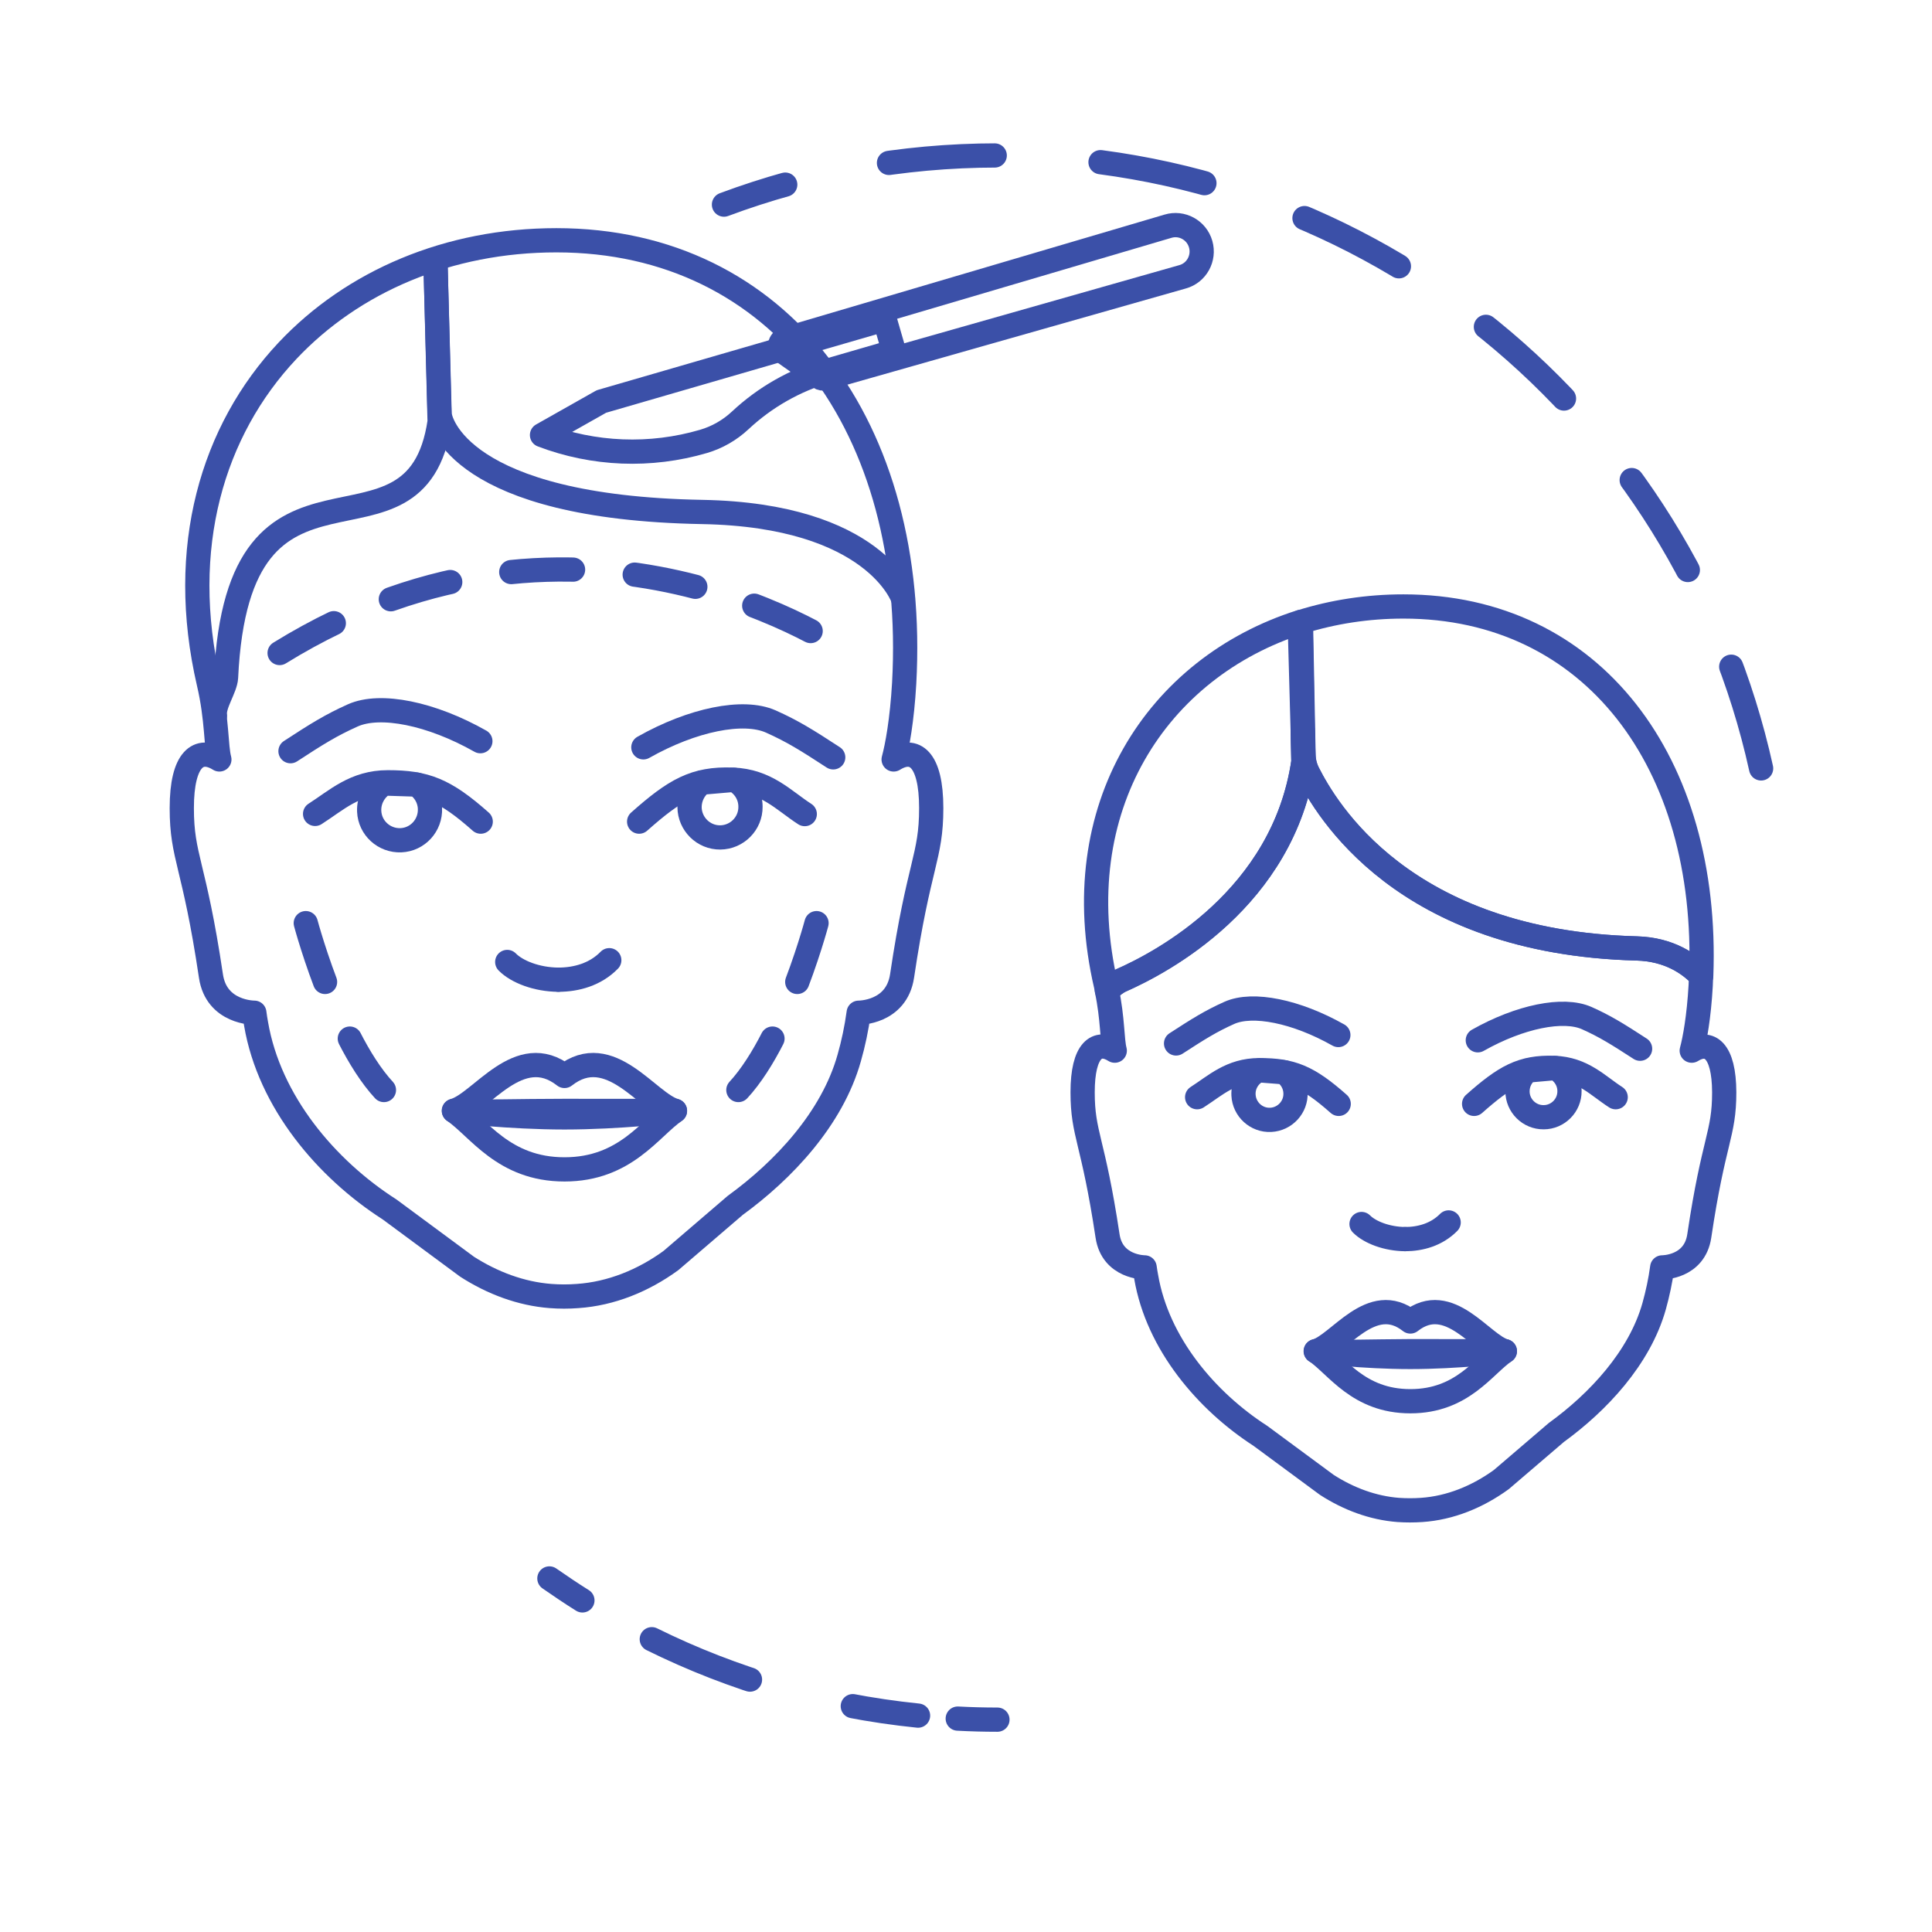 <?xml version="1.0" encoding="utf-8"?>
<!-- Generator: Adobe Illustrator 24.0.0, SVG Export Plug-In . SVG Version: 6.00 Build 0)  -->
<svg version="1.2" baseProfile="tiny" id="Vrstva_1"
	 xmlns="http://www.w3.org/2000/svg" xmlns:xlink="http://www.w3.org/1999/xlink" x="0px" y="0px" viewBox="0 0 1100 1100"
	 xml:space="preserve">
<g>
	<g>
		
			<path fill="none" stroke="#3B50A8" stroke-width="13.8" stroke-linecap="round" stroke-linejoin="round" stroke-miterlimit="10" stroke-dasharray="60.399" d="
			M1002.7,437.5c-44-199.6-222-349-434.8-349c-54.8,0-107.2,9.9-155.7,28"/>
		<g>
			<g>
				<path fill="none" stroke="#3B50A8" stroke-width="13.8" stroke-linecap="round" stroke-linejoin="round" d="M312.8,898.7
					c6.2,4.3,12.4,8.5,18.8,12.5"/>
				
					<path fill="none" stroke="#3B50A8" stroke-width="13.8" stroke-linecap="round" stroke-linejoin="round" stroke-dasharray="60.504,60.504" d="
					M371.1,933.3c46.5,23,97.6,38,151.6,43.5"/>
				<path fill="none" stroke="#3B50A8" stroke-width="13.8" stroke-linecap="round" stroke-linejoin="round" d="M545.3,978.5
					c7.5,0.4,15,0.6,22.6,0.6"/>
			</g>
		</g>
	</g>
	<g>
		<g>
			<g>
				<g>
					
						<path fill="none" stroke="#3B50A8" stroke-width="13.8" stroke-linecap="round" stroke-linejoin="round" stroke-miterlimit="10" d="
						M963.2,598.2c1.7-6.2,4.1-19.2,5.1-37.1c0.1-1.8,0.1-3.6,0.2-5.4c-6.4-6.8-18-15.2-36.7-15.7c-133.4-3.5-177-80-187.1-99.8
						c-1.6-3.2-2.5-6.7-2.6-10.2l-0.4-14.4l0.4,18.1c-11.4,77.6-80.2,114.1-104,124.5c-1.9,0.8-4.9,3-7.9,5.7
						c3.4,16.1,2.9,28.4,4.5,34.3c-10-6.3-18.3-0.5-18.3,23.7c0,24.2,5.9,26.6,14.2,81.8c2.7,18,21.1,17.9,21.1,17.9
						c0.3,1.8,0.5,3.7,0.9,5.5c6.5,37.9,34.3,70.6,65,90.4l37.8,27.9c12.4,8,26.3,13.2,40.7,14.3c4.4,0.3,8.9,0.3,13.3,0
						c16.3-1.1,31.9-7.5,45.4-17.3l31.3-26.8c23.7-17.2,47.4-42.4,55.7-71.9c2-7.2,3.6-14.6,4.6-22.1c0,0,18.4,0.2,21.1-17.9
						c8.2-55.2,14.2-57.5,14.2-81.8C981.6,597.8,973.2,592,963.2,598.2z"/>
					
						<path fill="none" stroke="#3B50A8" stroke-width="13.8" stroke-linecap="round" stroke-linejoin="round" stroke-miterlimit="10" d="
						M742.2,430c0.1,3.6,1,7.1,2.6,10.2c10.1,19.8,53.7,96.3,187.1,99.8c18.6,0.5,30.3,8.9,36.7,15.7
						c4.6-121.5-61.9-210.4-169.5-210.4c-20.6,0-40.2,3.1-58.4,8.8l1.2,61.5L742.2,430z"/>
					
						<path fill="none" stroke="#3B50A8" stroke-width="13.8" stroke-linecap="round" stroke-linejoin="round" stroke-miterlimit="10" d="
						M742.1,433.7l-0.4-18.1l-1.6-57.8l1.6,57.8l-1.2-61.5C658.8,380,606.2,460.1,629.7,561.1c0.2,1,0.4,1.9,0.6,2.9
						c3-2.7,6-4.9,7.9-5.7C661.9,547.8,730.7,511.4,742.1,433.7z"/>
				</g>
				<g>
					
						<path fill="none" stroke="#3B50A8" stroke-width="13.8" stroke-linecap="round" stroke-linejoin="round" stroke-miterlimit="10" d="
						M841.4,592.3c23.9-13.5,48.7-18.6,62.1-12.6c10.5,4.7,17.5,9.1,30.3,17.4"/>
				</g>
				
					<path fill="none" stroke="#3B50A8" stroke-width="13.8" stroke-linecap="round" stroke-linejoin="round" stroke-miterlimit="10" d="
					M839.3,628.5c17.5-15.5,27.1-21.1,45.5-20.5c16.5,0.6,24.8,10.1,35.1,16.7"/>
				
					<path fill="none" stroke="#3B50A8" stroke-width="13.8" stroke-linecap="round" stroke-linejoin="round" stroke-miterlimit="10" d="
					M885.6,608.1c4.7,2.5,8,7.4,8,13.1c0.1,8.2-6.6,14.9-14.7,14.9c-8.2,0.1-14.9-6.6-14.9-14.7c0-4.9,2.3-9.2,5.9-11.9L885.6,608.1
					z"/>
				<g>
					<g>
						
							<path fill="none" stroke="#3B50A8" stroke-width="13.8" stroke-linecap="round" stroke-linejoin="round" stroke-miterlimit="10" d="
							M762,589.3c-23.9-13.5-48.7-18.6-62.1-12.6c-10.5,4.7-17.5,9.1-30.3,17.4"/>
					</g>
					<g>
						
							<path fill="none" stroke="#3B50A8" stroke-width="13.8" stroke-linecap="round" stroke-linejoin="round" stroke-miterlimit="10" d="
							M762.2,628.5c-17.5-15.5-26.8-19.2-45.2-19.2c-16.1,0-25.1,8.8-35.4,15.4"/>
						
							<path fill="none" stroke="#3B50A8" stroke-width="13.8" stroke-linecap="round" stroke-linejoin="round" stroke-miterlimit="10" d="
							M717,609.4l14.1,1.1c3.7,2.5,6.3,6.7,6.5,11.6c0.4,8.2-6,15.1-14.1,15.5c-8.2,0.4-15.1-6-15.5-14.1
							c-0.3-5.7,2.7-10.8,7.3-13.5"/>
					</g>
				</g>
				<g>
					
						<path fill="none" stroke="#3B50A8" stroke-width="13.8" stroke-linecap="round" stroke-linejoin="round" stroke-miterlimit="10" d="
						M800,705.5c-10.3-0.1-20-3.8-24.8-8.6"/>
					
						<path fill="none" stroke="#3B50A8" stroke-width="13.8" stroke-linecap="round" stroke-linejoin="round" stroke-miterlimit="10" d="
						M824.8,696c-6.8,6.9-16,9.5-24.8,9.5"/>
				</g>
				<g>
					
						<path fill="none" stroke="#3B50A8" stroke-width="13.8" stroke-linecap="round" stroke-linejoin="round" stroke-miterlimit="10" d="
						M803,769.3c23.8,0.1,46.4,0,53.8,0c-12.1,8.3-24.1,28.5-53.8,28.5c-29.7,0-41.7-20.2-53.8-28.5
						C765.7,770.1,779.2,769.4,803,769.3z"/>
					
						<path fill="none" stroke="#3B50A8" stroke-width="13.8" stroke-linecap="round" stroke-linejoin="round" stroke-miterlimit="10" d="
						M803,752.4c22.2-17.5,40.7,13.4,53.8,16.9c0,0-26.9,3.3-53.8,3.3c-26.9,0-53.9-3.3-53.9-3.3C762.3,765.8,780.8,734.9,803,752.4
						z"/>
				</g>
			</g>
		</g>
	</g>
	<g>
		<g>
			<g>
				
					<path fill="none" stroke="#3B50A8" stroke-width="13.8" stroke-linecap="round" stroke-linejoin="round" stroke-miterlimit="10" d="
					M483.5,602.4c2.4-8.4,4.2-17,5.4-25.8c0,0,21.5,0.2,24.7-20.9c9.6-64.5,16.6-67.3,16.6-95.6c0-28.3-9.7-35-21.4-27.7
					c2-7.3,4.8-22.4,6-43.4c8-145.3-70.3-252.2-198-252.2c-61.5,0-115.9,23.4-153.1,62.9c-42.7,45.4-62.7,112.1-44.8,189.3
					c4.8,20.5,4,36.2,6,43.4c-11.7-7.3-21.4-0.6-21.4,27.7c0,28.3,7,31.1,16.6,95.6c3.1,21.1,24.7,20.9,24.7,20.9
					c0.3,2.2,0.6,4.3,1,6.4c7.6,44.4,40.1,82.6,76,105.6l44.1,32.6c14.5,9.3,30.7,15.4,47.5,16.7c5.2,0.4,10.3,0.4,15.5,0
					c19-1.3,37.3-8.7,53.1-20.2l36.6-31.4C446.1,666.3,473.8,636.9,483.5,602.4z"/>
				<g>
					
						<path fill="none" stroke="#3B50A8" stroke-width="13.8" stroke-linecap="round" stroke-linejoin="round" stroke-miterlimit="10" d="
						M366.3,425.5c27.9-15.8,56.9-21.7,72.6-14.7c12.3,5.5,20.5,10.6,35.5,20.4"/>
				</g>
				
					<path fill="none" stroke="#3B50A8" stroke-width="13.8" stroke-linecap="round" stroke-linejoin="round" stroke-miterlimit="10" d="
					M363.9,467.8c20.4-18.1,31.7-24.7,53.2-23.9c19.3,0.7,29,11.8,41.1,19.6"/>
				
					<path fill="none" stroke="#3B50A8" stroke-width="13.8" stroke-linecap="round" stroke-linejoin="round" stroke-miterlimit="10" d="
					M418,444c5.5,2.9,9.3,8.6,9.3,15.3c0.1,9.6-7.7,17.4-17.2,17.5c-9.6,0.1-17.4-7.7-17.5-17.2c0-5.7,2.7-10.8,6.9-14L418,444z"/>
				<g>
					<g>
						
							<path fill="none" stroke="#3B50A8" stroke-width="13.8" stroke-linecap="round" stroke-linejoin="round" stroke-miterlimit="10" d="
							M273.5,422c-27.9-15.8-56.9-21.7-72.6-14.7c-12.3,5.5-20.5,10.6-35.5,20.4"/>
					</g>
					<g>
						
							<path fill="none" stroke="#3B50A8" stroke-width="13.8" stroke-linecap="round" stroke-linejoin="round" stroke-miterlimit="10" d="
							M273.7,467.8c-20.4-18.1-31.4-22.4-52.9-22.4c-18.8,0-29.3,10.3-41.4,18"/>
						
							<path fill="none" stroke="#3B50A8" stroke-width="13.8" stroke-linecap="round" stroke-linejoin="round" stroke-miterlimit="10" d="
							M237.2,446.7c4.4,3,7.4,7.9,7.6,13.6c0.4,9.6-7,17.7-16.5,18.1c-9.6,0.4-17.7-7-18.1-16.5c-0.3-6.6,3.2-12.6,8.5-15.8
							L237.2,446.7z"/>
					</g>
				</g>
				<g>
					
						<path fill="none" stroke="#3B50A8" stroke-width="13.8" stroke-linecap="round" stroke-linejoin="round" stroke-miterlimit="10" d="
						M317.8,557.8c-12-0.1-23.4-4.4-29-10.1"/>
					
						<path fill="none" stroke="#3B50A8" stroke-width="13.8" stroke-linecap="round" stroke-linejoin="round" stroke-miterlimit="10" d="
						M346.9,546.7c-7.9,8.1-18.7,11.1-29,11.1"/>
				</g>
				<g>
					
						<path fill="none" stroke="#3B50A8" stroke-width="13.8" stroke-linecap="round" stroke-linejoin="round" stroke-miterlimit="10" d="
						M321.4,632.5c27.9,0.1,54.3,0,62.9,0c-14.1,9.7-28.2,33.3-62.9,33.3c-34.7,0-48.8-23.6-62.9-33.3
						C277.8,633.3,293.5,632.5,321.4,632.5z"/>
					
						<path fill="none" stroke="#3B50A8" stroke-width="13.8" stroke-linecap="round" stroke-linejoin="round" stroke-miterlimit="10" d="
						M321.4,612.6c26-20.4,47.6,15.6,62.9,19.8c0,0-31.4,3.8-62.9,3.8c-31.5,0-63-3.8-63-3.8C273.8,628.3,295.4,592.2,321.4,612.6z"
						/>
				</g>
				<g>
					
						<path fill="none" stroke="#3B50A8" stroke-width="13.8" stroke-linecap="round" stroke-linejoin="round" stroke-miterlimit="10" d="
						M248,151.4l2.3,88.7c-13.4,90.8-114.7-1.6-121.6,145.6c-0.3,6.1-7.2,15.5-6.3,21.6"/>
					
						<path fill="none" stroke="#3B50A8" stroke-width="13.8" stroke-linecap="round" stroke-linejoin="round" stroke-miterlimit="10" d="
						M248,151.4l2.3,84.3c0.1,4.2,11.4,53.3,149.5,55.8c98.5,1.8,114.3,49.1,114.3,49.1"/>
				</g>
			</g>
			
				<path fill="none" stroke="#3B50A8" stroke-width="13.8" stroke-linecap="round" stroke-linejoin="round" stroke-miterlimit="10" stroke-dasharray="35.233" d="
				M159.2,371.8c173.2-107,323.6,0,323.6,0"/>
			<g>
				
					<path fill="none" stroke="#3B50A8" stroke-width="13.8" stroke-linecap="round" stroke-linejoin="round" stroke-miterlimit="10" d="
					M308.6,247.7L308.6,247.7c29.4,11.2,61.7,12.5,92,3.6l0,0c7.8-2.3,14.9-6.4,20.8-11.9l0,0c14.1-13.2,31.1-22.9,49.7-28.3
					l37.9-11l-5.3-18.3l-161.3,46.8L308.6,247.7z"/>
				
					<path fill="none" stroke="#3B50A8" stroke-width="13.8" stroke-linecap="round" stroke-linejoin="round" stroke-miterlimit="10" d="
					M683.6,139L683.6,139c-2.3-8-10.7-12.6-18.6-10.2l-218,64.3c-3.2,0.9-3.9,5.2-1.2,7.1l20.7,14.6c1,0.7,2.3,0.9,3.4,0.6
					l203.4-57.8C681.3,155.4,685.9,147,683.6,139z"/>
			</g>
		</g>
		
			<path fill="none" stroke="#3B50A8" stroke-width="13.8" stroke-linecap="round" stroke-linejoin="round" stroke-miterlimit="10" stroke-dasharray="35.233" d="
			M174.1,525.6c0,0,21.4,80.4,53.4,103"/>
		
			<path fill="none" stroke="#3B50A8" stroke-width="13.8" stroke-linecap="round" stroke-linejoin="round" stroke-miterlimit="10" stroke-dasharray="35.233" d="
			M464.9,525.6c0,0-21.4,80.4-53.4,103"/>
	</g>
</g>
</svg>
